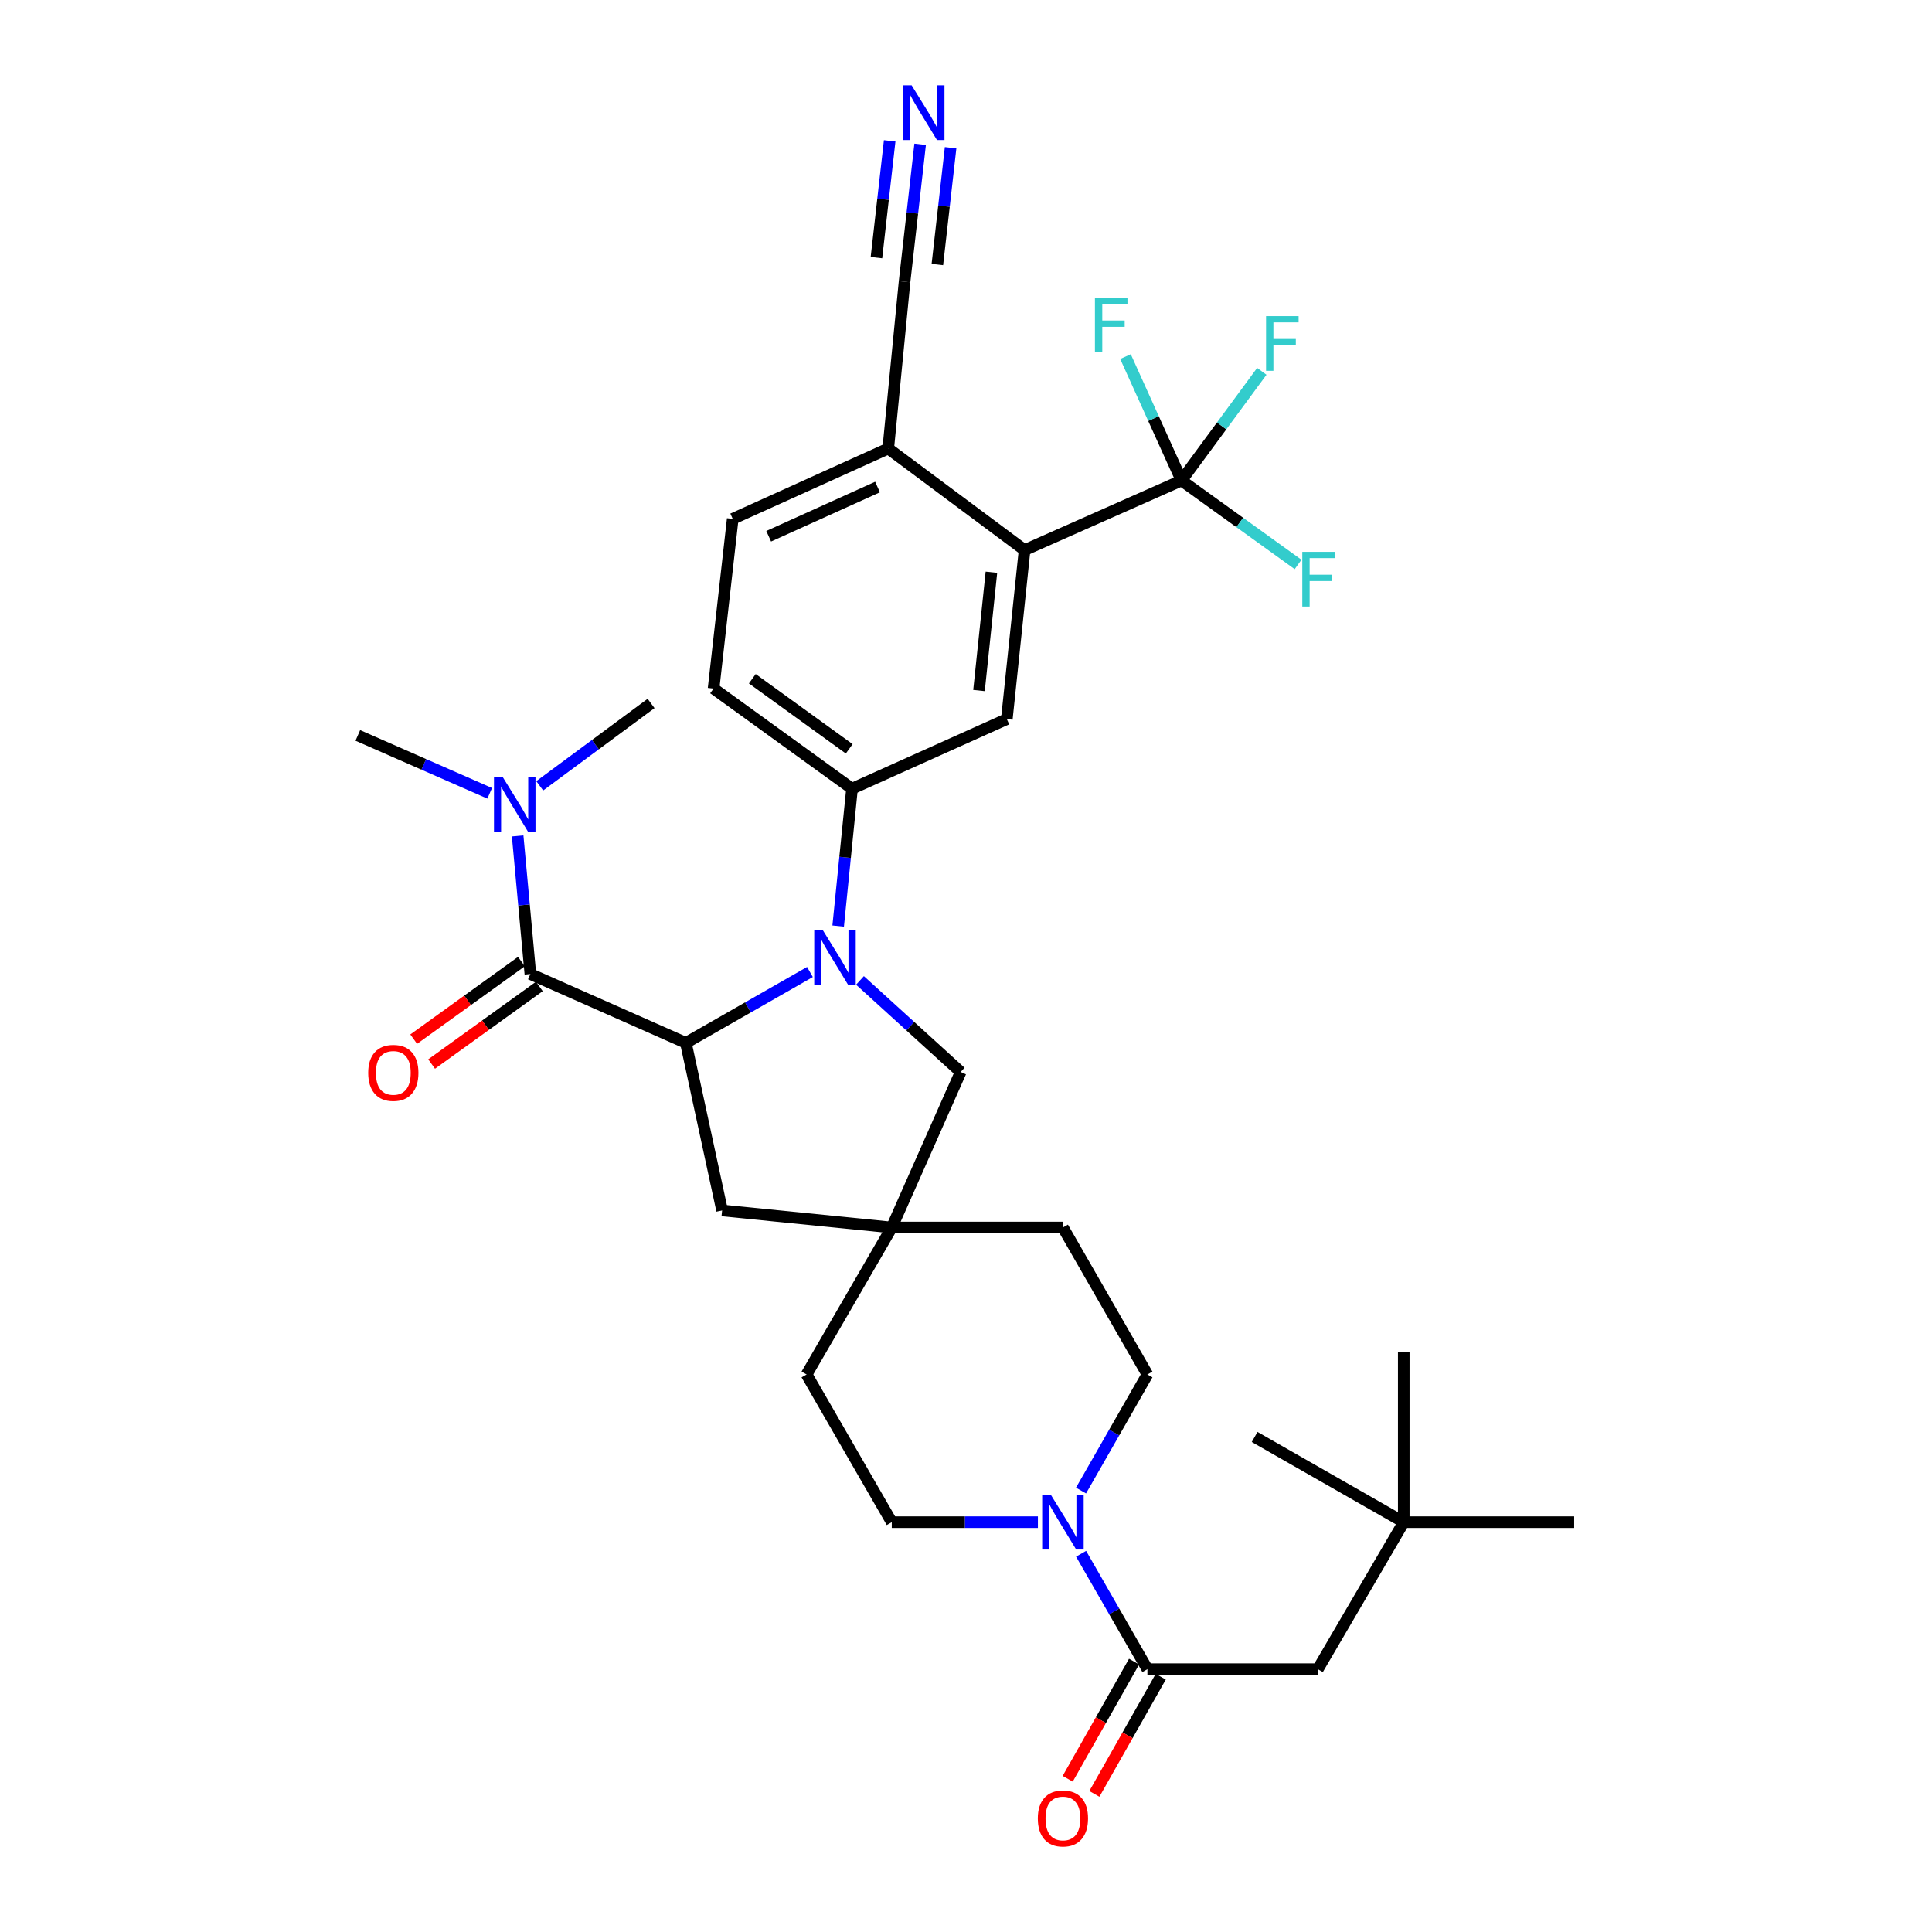 <?xml version='1.0' encoding='iso-8859-1'?>
<svg version='1.1' baseProfile='full'
              xmlns='http://www.w3.org/2000/svg'
                      xmlns:rdkit='http://www.rdkit.org/xml'
                      xmlns:xlink='http://www.w3.org/1999/xlink'
                  xml:space='preserve'
width='1000px' height='1000px' viewBox='0 0 1000 1000'>
<!-- END OF HEADER -->
<rect style='opacity:1.0;fill:#FFFFFF;stroke:none' width='1000' height='1000' x='0' y='0'> </rect>
<path class='bond-0' d='M 419.227,503.096 L 387.118,521.441' style='fill:none;fill-rule:evenodd;stroke:#0000FF;stroke-width:6px;stroke-linecap:butt;stroke-linejoin:miter;stroke-opacity:1' />
<path class='bond-0' d='M 387.118,521.441 L 355.008,539.786' style='fill:none;fill-rule:evenodd;stroke:#000000;stroke-width:6px;stroke-linecap:butt;stroke-linejoin:miter;stroke-opacity:1' />
<path class='bond-3' d='M 433.838,479.332 L 437.422,443.776' style='fill:none;fill-rule:evenodd;stroke:#0000FF;stroke-width:6px;stroke-linecap:butt;stroke-linejoin:miter;stroke-opacity:1' />
<path class='bond-3' d='M 437.422,443.776 L 441.005,408.221' style='fill:none;fill-rule:evenodd;stroke:#000000;stroke-width:6px;stroke-linecap:butt;stroke-linejoin:miter;stroke-opacity:1' />
<path class='bond-9' d='M 445.128,507.459 L 471.184,531.16' style='fill:none;fill-rule:evenodd;stroke:#0000FF;stroke-width:6px;stroke-linecap:butt;stroke-linejoin:miter;stroke-opacity:1' />
<path class='bond-9' d='M 471.184,531.16 L 497.241,554.861' style='fill:none;fill-rule:evenodd;stroke:#000000;stroke-width:6px;stroke-linecap:butt;stroke-linejoin:miter;stroke-opacity:1' />
<path class='bond-1' d='M 355.008,539.786 L 274.521,504.144' style='fill:none;fill-rule:evenodd;stroke:#000000;stroke-width:6px;stroke-linecap:butt;stroke-linejoin:miter;stroke-opacity:1' />
<path class='bond-11' d='M 355.008,539.786 L 373.759,626.524' style='fill:none;fill-rule:evenodd;stroke:#000000;stroke-width:6px;stroke-linecap:butt;stroke-linejoin:miter;stroke-opacity:1' />
<path class='bond-14' d='M 274.521,504.144 L 271.228,468.407' style='fill:none;fill-rule:evenodd;stroke:#000000;stroke-width:6px;stroke-linecap:butt;stroke-linejoin:miter;stroke-opacity:1' />
<path class='bond-14' d='M 271.228,468.407 L 267.936,432.67' style='fill:none;fill-rule:evenodd;stroke:#0000FF;stroke-width:6px;stroke-linecap:butt;stroke-linejoin:miter;stroke-opacity:1' />
<path class='bond-16' d='M 269.884,497.706 L 242.007,517.781' style='fill:none;fill-rule:evenodd;stroke:#000000;stroke-width:6px;stroke-linecap:butt;stroke-linejoin:miter;stroke-opacity:1' />
<path class='bond-16' d='M 242.007,517.781 L 214.13,537.857' style='fill:none;fill-rule:evenodd;stroke:#FF0000;stroke-width:6px;stroke-linecap:butt;stroke-linejoin:miter;stroke-opacity:1' />
<path class='bond-16' d='M 279.158,510.583 L 251.28,530.658' style='fill:none;fill-rule:evenodd;stroke:#000000;stroke-width:6px;stroke-linecap:butt;stroke-linejoin:miter;stroke-opacity:1' />
<path class='bond-16' d='M 251.28,530.658 L 223.403,550.734' style='fill:none;fill-rule:evenodd;stroke:#FF0000;stroke-width:6px;stroke-linecap:butt;stroke-linejoin:miter;stroke-opacity:1' />
<path class='bond-2' d='M 611.536,248.701 L 530.317,284.722' style='fill:none;fill-rule:evenodd;stroke:#000000;stroke-width:6px;stroke-linecap:butt;stroke-linejoin:miter;stroke-opacity:1' />
<path class='bond-23' d='M 611.536,248.701 L 632.324,220.455' style='fill:none;fill-rule:evenodd;stroke:#000000;stroke-width:6px;stroke-linecap:butt;stroke-linejoin:miter;stroke-opacity:1' />
<path class='bond-23' d='M 632.324,220.455 L 653.112,192.21' style='fill:none;fill-rule:evenodd;stroke:#33CCCC;stroke-width:6px;stroke-linecap:butt;stroke-linejoin:miter;stroke-opacity:1' />
<path class='bond-24' d='M 611.536,248.701 L 597.044,216.641' style='fill:none;fill-rule:evenodd;stroke:#000000;stroke-width:6px;stroke-linecap:butt;stroke-linejoin:miter;stroke-opacity:1' />
<path class='bond-24' d='M 597.044,216.641 L 582.553,184.581' style='fill:none;fill-rule:evenodd;stroke:#33CCCC;stroke-width:6px;stroke-linecap:butt;stroke-linejoin:miter;stroke-opacity:1' />
<path class='bond-25' d='M 611.536,248.701 L 641.708,270.426' style='fill:none;fill-rule:evenodd;stroke:#000000;stroke-width:6px;stroke-linecap:butt;stroke-linejoin:miter;stroke-opacity:1' />
<path class='bond-25' d='M 641.708,270.426 L 671.879,292.151' style='fill:none;fill-rule:evenodd;stroke:#33CCCC;stroke-width:6px;stroke-linecap:butt;stroke-linejoin:miter;stroke-opacity:1' />
<path class='bond-7' d='M 441.005,408.221 L 521.131,372.2' style='fill:none;fill-rule:evenodd;stroke:#000000;stroke-width:6px;stroke-linecap:butt;stroke-linejoin:miter;stroke-opacity:1' />
<path class='bond-20' d='M 441.005,408.221 L 369.343,356.393' style='fill:none;fill-rule:evenodd;stroke:#000000;stroke-width:6px;stroke-linecap:butt;stroke-linejoin:miter;stroke-opacity:1' />
<path class='bond-20' d='M 439.555,387.588 L 389.391,351.309' style='fill:none;fill-rule:evenodd;stroke:#000000;stroke-width:6px;stroke-linecap:butt;stroke-linejoin:miter;stroke-opacity:1' />
<path class='bond-4' d='M 530.317,284.722 L 521.131,372.2' style='fill:none;fill-rule:evenodd;stroke:#000000;stroke-width:6px;stroke-linecap:butt;stroke-linejoin:miter;stroke-opacity:1' />
<path class='bond-4' d='M 513.158,296.186 L 506.728,357.421' style='fill:none;fill-rule:evenodd;stroke:#000000;stroke-width:6px;stroke-linecap:butt;stroke-linejoin:miter;stroke-opacity:1' />
<path class='bond-35' d='M 530.317,284.722 L 459.748,232.162' style='fill:none;fill-rule:evenodd;stroke:#000000;stroke-width:6px;stroke-linecap:butt;stroke-linejoin:miter;stroke-opacity:1' />
<path class='bond-5' d='M 537.215,787.868 L 499.398,787.868' style='fill:none;fill-rule:evenodd;stroke:#0000FF;stroke-width:6px;stroke-linecap:butt;stroke-linejoin:miter;stroke-opacity:1' />
<path class='bond-5' d='M 499.398,787.868 L 461.581,787.868' style='fill:none;fill-rule:evenodd;stroke:#000000;stroke-width:6px;stroke-linecap:butt;stroke-linejoin:miter;stroke-opacity:1' />
<path class='bond-6' d='M 559.568,804.222 L 576.732,834.09' style='fill:none;fill-rule:evenodd;stroke:#0000FF;stroke-width:6px;stroke-linecap:butt;stroke-linejoin:miter;stroke-opacity:1' />
<path class='bond-6' d='M 576.732,834.09 L 593.896,863.957' style='fill:none;fill-rule:evenodd;stroke:#000000;stroke-width:6px;stroke-linecap:butt;stroke-linejoin:miter;stroke-opacity:1' />
<path class='bond-34' d='M 559.529,771.507 L 576.713,741.467' style='fill:none;fill-rule:evenodd;stroke:#0000FF;stroke-width:6px;stroke-linecap:butt;stroke-linejoin:miter;stroke-opacity:1' />
<path class='bond-34' d='M 576.713,741.467 L 593.896,711.428' style='fill:none;fill-rule:evenodd;stroke:#000000;stroke-width:6px;stroke-linecap:butt;stroke-linejoin:miter;stroke-opacity:1' />
<path class='bond-15' d='M 593.896,863.957 L 682.106,863.957' style='fill:none;fill-rule:evenodd;stroke:#000000;stroke-width:6px;stroke-linecap:butt;stroke-linejoin:miter;stroke-opacity:1' />
<path class='bond-17' d='M 586.993,860.046 L 569.814,890.368' style='fill:none;fill-rule:evenodd;stroke:#000000;stroke-width:6px;stroke-linecap:butt;stroke-linejoin:miter;stroke-opacity:1' />
<path class='bond-17' d='M 569.814,890.368 L 552.636,920.69' style='fill:none;fill-rule:evenodd;stroke:#FF0000;stroke-width:6px;stroke-linecap:butt;stroke-linejoin:miter;stroke-opacity:1' />
<path class='bond-17' d='M 600.799,867.868 L 583.621,898.19' style='fill:none;fill-rule:evenodd;stroke:#000000;stroke-width:6px;stroke-linecap:butt;stroke-linejoin:miter;stroke-opacity:1' />
<path class='bond-17' d='M 583.621,898.19 L 566.443,928.511' style='fill:none;fill-rule:evenodd;stroke:#FF0000;stroke-width:6px;stroke-linecap:butt;stroke-linejoin:miter;stroke-opacity:1' />
<path class='bond-8' d='M 461.581,635.348 L 497.241,554.861' style='fill:none;fill-rule:evenodd;stroke:#000000;stroke-width:6px;stroke-linecap:butt;stroke-linejoin:miter;stroke-opacity:1' />
<path class='bond-26' d='M 461.581,635.348 L 550.17,635.348' style='fill:none;fill-rule:evenodd;stroke:#000000;stroke-width:6px;stroke-linecap:butt;stroke-linejoin:miter;stroke-opacity:1' />
<path class='bond-27' d='M 461.581,635.348 L 417.485,711.428' style='fill:none;fill-rule:evenodd;stroke:#000000;stroke-width:6px;stroke-linecap:butt;stroke-linejoin:miter;stroke-opacity:1' />
<path class='bond-33' d='M 461.581,635.348 L 373.759,626.524' style='fill:none;fill-rule:evenodd;stroke:#000000;stroke-width:6px;stroke-linecap:butt;stroke-linejoin:miter;stroke-opacity:1' />
<path class='bond-10' d='M 476.265,74.678 L 472.233,110.241' style='fill:none;fill-rule:evenodd;stroke:#0000FF;stroke-width:6px;stroke-linecap:butt;stroke-linejoin:miter;stroke-opacity:1' />
<path class='bond-10' d='M 472.233,110.241 L 468.202,145.804' style='fill:none;fill-rule:evenodd;stroke:#000000;stroke-width:6px;stroke-linecap:butt;stroke-linejoin:miter;stroke-opacity:1' />
<path class='bond-10' d='M 460.497,72.891 L 457.071,103.119' style='fill:none;fill-rule:evenodd;stroke:#0000FF;stroke-width:6px;stroke-linecap:butt;stroke-linejoin:miter;stroke-opacity:1' />
<path class='bond-10' d='M 457.071,103.119 L 453.644,133.348' style='fill:none;fill-rule:evenodd;stroke:#000000;stroke-width:6px;stroke-linecap:butt;stroke-linejoin:miter;stroke-opacity:1' />
<path class='bond-10' d='M 492.032,76.465 L 488.605,106.694' style='fill:none;fill-rule:evenodd;stroke:#0000FF;stroke-width:6px;stroke-linecap:butt;stroke-linejoin:miter;stroke-opacity:1' />
<path class='bond-10' d='M 488.605,106.694 L 485.178,136.922' style='fill:none;fill-rule:evenodd;stroke:#000000;stroke-width:6px;stroke-linecap:butt;stroke-linejoin:miter;stroke-opacity:1' />
<path class='bond-12' d='M 468.202,145.804 L 459.748,232.162' style='fill:none;fill-rule:evenodd;stroke:#000000;stroke-width:6px;stroke-linecap:butt;stroke-linejoin:miter;stroke-opacity:1' />
<path class='bond-13' d='M 459.748,232.162 L 379.26,268.554' style='fill:none;fill-rule:evenodd;stroke:#000000;stroke-width:6px;stroke-linecap:butt;stroke-linejoin:miter;stroke-opacity:1' />
<path class='bond-13' d='M 454.212,252.08 L 397.871,277.554' style='fill:none;fill-rule:evenodd;stroke:#000000;stroke-width:6px;stroke-linecap:butt;stroke-linejoin:miter;stroke-opacity:1' />
<path class='bond-28' d='M 279.363,406.737 L 308.18,385.422' style='fill:none;fill-rule:evenodd;stroke:#0000FF;stroke-width:6px;stroke-linecap:butt;stroke-linejoin:miter;stroke-opacity:1' />
<path class='bond-28' d='M 308.18,385.422 L 336.998,364.107' style='fill:none;fill-rule:evenodd;stroke:#000000;stroke-width:6px;stroke-linecap:butt;stroke-linejoin:miter;stroke-opacity:1' />
<path class='bond-29' d='M 253.471,410.616 L 219.34,395.63' style='fill:none;fill-rule:evenodd;stroke:#0000FF;stroke-width:6px;stroke-linecap:butt;stroke-linejoin:miter;stroke-opacity:1' />
<path class='bond-29' d='M 219.34,395.63 L 185.209,380.645' style='fill:none;fill-rule:evenodd;stroke:#000000;stroke-width:6px;stroke-linecap:butt;stroke-linejoin:miter;stroke-opacity:1' />
<path class='bond-22' d='M 682.106,863.957 L 726.581,787.868' style='fill:none;fill-rule:evenodd;stroke:#000000;stroke-width:6px;stroke-linecap:butt;stroke-linejoin:miter;stroke-opacity:1' />
<path class='bond-18' d='M 593.896,711.428 L 550.17,635.348' style='fill:none;fill-rule:evenodd;stroke:#000000;stroke-width:6px;stroke-linecap:butt;stroke-linejoin:miter;stroke-opacity:1' />
<path class='bond-19' d='M 461.581,787.868 L 417.485,711.428' style='fill:none;fill-rule:evenodd;stroke:#000000;stroke-width:6px;stroke-linecap:butt;stroke-linejoin:miter;stroke-opacity:1' />
<path class='bond-21' d='M 369.343,356.393 L 379.26,268.554' style='fill:none;fill-rule:evenodd;stroke:#000000;stroke-width:6px;stroke-linecap:butt;stroke-linejoin:miter;stroke-opacity:1' />
<path class='bond-30' d='M 726.581,787.868 L 726.581,699.667' style='fill:none;fill-rule:evenodd;stroke:#000000;stroke-width:6px;stroke-linecap:butt;stroke-linejoin:miter;stroke-opacity:1' />
<path class='bond-31' d='M 726.581,787.868 L 649.4,743.772' style='fill:none;fill-rule:evenodd;stroke:#000000;stroke-width:6px;stroke-linecap:butt;stroke-linejoin:miter;stroke-opacity:1' />
<path class='bond-32' d='M 726.581,787.868 L 814.791,787.868' style='fill:none;fill-rule:evenodd;stroke:#000000;stroke-width:6px;stroke-linecap:butt;stroke-linejoin:miter;stroke-opacity:1' />
<path  class='atom-0' d='M 425.93 481.53
L 435.21 496.53
Q 436.13 498.01, 437.61 500.69
Q 439.09 503.37, 439.17 503.53
L 439.17 481.53
L 442.93 481.53
L 442.93 509.85
L 439.05 509.85
L 429.09 493.45
Q 427.93 491.53, 426.69 489.33
Q 425.49 487.13, 425.13 486.45
L 425.13 509.85
L 421.45 509.85
L 421.45 481.53
L 425.93 481.53
' fill='#0000FF'/>
<path  class='atom-6' d='M 543.91 773.708
L 553.19 788.708
Q 554.11 790.188, 555.59 792.868
Q 557.07 795.548, 557.15 795.708
L 557.15 773.708
L 560.91 773.708
L 560.91 802.028
L 557.03 802.028
L 547.07 785.628
Q 545.91 783.708, 544.67 781.508
Q 543.47 779.308, 543.11 778.628
L 543.11 802.028
L 539.43 802.028
L 539.43 773.708
L 543.91 773.708
' fill='#0000FF'/>
<path  class='atom-11' d='M 471.859 44.157
L 481.139 59.157
Q 482.059 60.637, 483.539 63.317
Q 485.019 65.997, 485.099 66.157
L 485.099 44.157
L 488.859 44.157
L 488.859 72.477
L 484.979 72.477
L 475.019 56.077
Q 473.859 54.157, 472.619 51.957
Q 471.419 49.757, 471.059 49.077
L 471.059 72.477
L 467.379 72.477
L 467.379 44.157
L 471.859 44.157
' fill='#0000FF'/>
<path  class='atom-15' d='M 260.168 402.145
L 269.448 417.145
Q 270.368 418.625, 271.848 421.305
Q 273.328 423.985, 273.408 424.145
L 273.408 402.145
L 277.168 402.145
L 277.168 430.465
L 273.288 430.465
L 263.328 414.065
Q 262.168 412.145, 260.928 409.945
Q 259.728 407.745, 259.368 407.065
L 259.368 430.465
L 255.688 430.465
L 255.688 402.145
L 260.168 402.145
' fill='#0000FF'/>
<path  class='atom-17' d='M 190.581 555.311
Q 190.581 548.511, 193.941 544.711
Q 197.301 540.911, 203.581 540.911
Q 209.861 540.911, 213.221 544.711
Q 216.581 548.511, 216.581 555.311
Q 216.581 562.191, 213.181 566.111
Q 209.781 569.991, 203.581 569.991
Q 197.341 569.991, 193.941 566.111
Q 190.581 562.231, 190.581 555.311
M 203.581 566.791
Q 207.901 566.791, 210.221 563.911
Q 212.581 560.991, 212.581 555.311
Q 212.581 549.751, 210.221 546.951
Q 207.901 544.111, 203.581 544.111
Q 199.261 544.111, 196.901 546.911
Q 194.581 549.711, 194.581 555.311
Q 194.581 561.031, 196.901 563.911
Q 199.261 566.791, 203.581 566.791
' fill='#FF0000'/>
<path  class='atom-18' d='M 537.17 941.218
Q 537.17 934.418, 540.53 930.618
Q 543.89 926.818, 550.17 926.818
Q 556.45 926.818, 559.81 930.618
Q 563.17 934.418, 563.17 941.218
Q 563.17 948.098, 559.77 952.018
Q 556.37 955.898, 550.17 955.898
Q 543.93 955.898, 540.53 952.018
Q 537.17 948.138, 537.17 941.218
M 550.17 952.698
Q 554.49 952.698, 556.81 949.818
Q 559.17 946.898, 559.17 941.218
Q 559.17 935.658, 556.81 932.858
Q 554.49 930.018, 550.17 930.018
Q 545.85 930.018, 543.49 932.818
Q 541.17 935.618, 541.17 941.218
Q 541.17 946.938, 543.49 949.818
Q 545.85 952.698, 550.17 952.698
' fill='#FF0000'/>
<path  class='atom-24' d='M 655.314 163.618
L 672.154 163.618
L 672.154 166.858
L 659.114 166.858
L 659.114 175.458
L 670.714 175.458
L 670.714 178.738
L 659.114 178.738
L 659.114 191.938
L 655.314 191.938
L 655.314 163.618
' fill='#33CCCC'/>
<path  class='atom-25' d='M 566.734 154.053
L 583.574 154.053
L 583.574 157.293
L 570.534 157.293
L 570.534 165.893
L 582.134 165.893
L 582.134 169.173
L 570.534 169.173
L 570.534 182.373
L 566.734 182.373
L 566.734 154.053
' fill='#33CCCC'/>
<path  class='atom-26' d='M 674.065 285.628
L 690.905 285.628
L 690.905 288.868
L 677.865 288.868
L 677.865 297.468
L 689.465 297.468
L 689.465 300.748
L 677.865 300.748
L 677.865 313.948
L 674.065 313.948
L 674.065 285.628
' fill='#33CCCC'/>
</svg>
